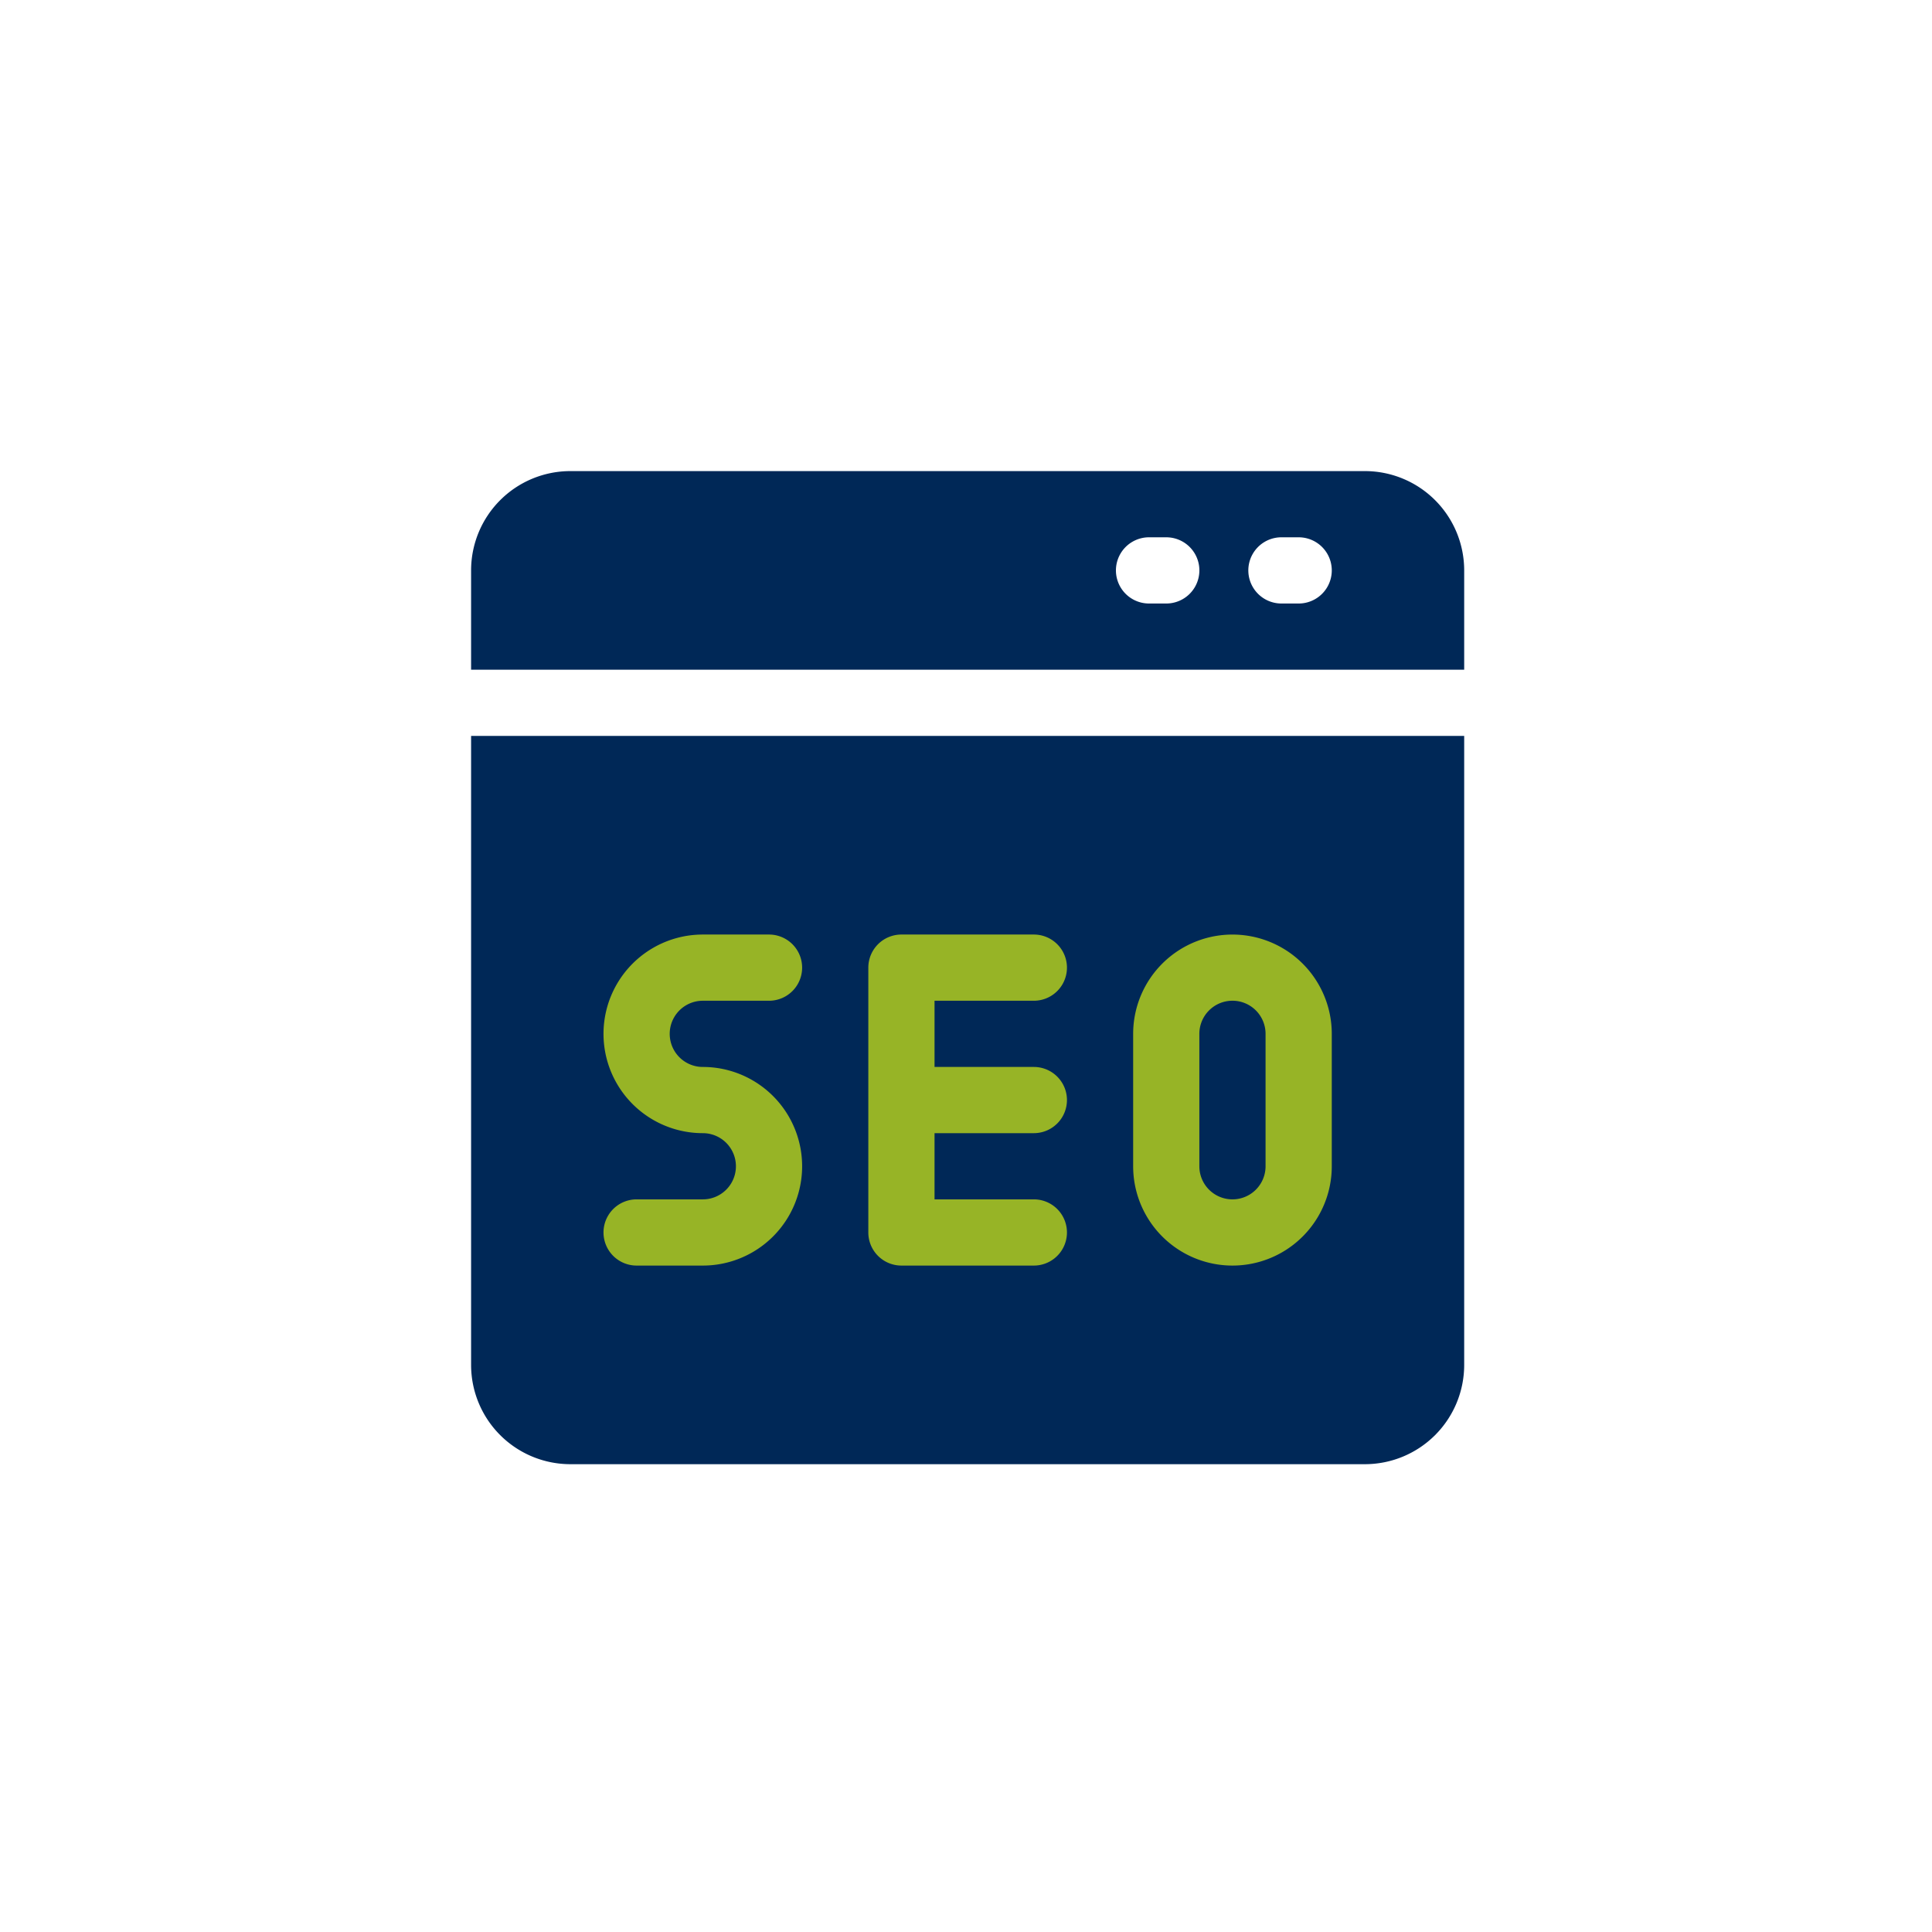 <?xml version="1.0" encoding="UTF-8"?>
<svg xmlns="http://www.w3.org/2000/svg" xmlns:xlink="http://www.w3.org/1999/xlink" width="589" height="589" viewBox="0 0 589 589">
  <defs>
    <clipPath id="clip-Thumbnail-coupon_2">
      <rect width="589" height="589"></rect>
    </clipPath>
  </defs>
  <g id="Thumbnail-coupon_2" data-name="Thumbnail-coupon – 2" clip-path="url(#clip-Thumbnail-coupon_2)">
    <g id="Rectangle_3341" data-name="Rectangle 3341" transform="translate(162 250)" fill="#97b426" stroke="#707070" stroke-width="1">
      <rect width="264" height="162" stroke="none"></rect>
      <rect x="0.5" y="0.5" width="263" height="161" fill="none"></rect>
    </g>
    <path id="Path_21189" data-name="Path 21189" d="M31.276,1A30.276,30.276,0,0,0,1,31.276V61.552H303.759V31.276A30.276,30.276,0,0,0,273.483,1Zm176.2,20.184q.207,0,.414,0h5.046a10.092,10.092,0,0,1,0,20.184h-5.046a10.094,10.094,0,1,1-.414-20.184Zm40.368,0q.207,0,.414,0H253.3a10.092,10.092,0,1,1,0,20.184h-5.046a10.094,10.094,0,0,1-.414-20.184ZM1,81.736V273.483a30.276,30.276,0,0,0,30.276,30.276H273.483a30.276,30.276,0,0,0,30.276-30.276V81.736Zm70.644,60.552H91.828a10.092,10.092,0,0,1,0,20.184H71.644a10.092,10.092,0,1,0,0,20.184,30.276,30.276,0,0,1,0,60.552H51.46a10.092,10.092,0,0,1,0-20.184H71.644a10.092,10.092,0,1,0,0-20.184,30.276,30.276,0,0,1,0-60.552Zm60.552,0h40.368a10.092,10.092,0,0,1,0,20.184H142.287v20.184h30.276a10.092,10.092,0,1,1,0,20.184H142.287v20.184h30.276a10.092,10.092,0,1,1,0,20.184H132.2A10.092,10.092,0,0,1,122.1,233.115V152.379A10.092,10.092,0,0,1,132.2,142.287Zm101.807.02a30.276,30.276,0,0,1,29.389,30.256v40.368a30.276,30.276,0,0,1-60.552,0V172.563A30.276,30.276,0,0,1,234,142.307Zm-1.183,20.164a10.092,10.092,0,0,0-9.8,10.092v40.368a10.092,10.092,0,0,0,20.184,0V172.563a10.092,10.092,0,0,0-10.388-10.092Z" transform="translate(142.621 142.621)" fill="#002857"></path>
  </g>
</svg>
